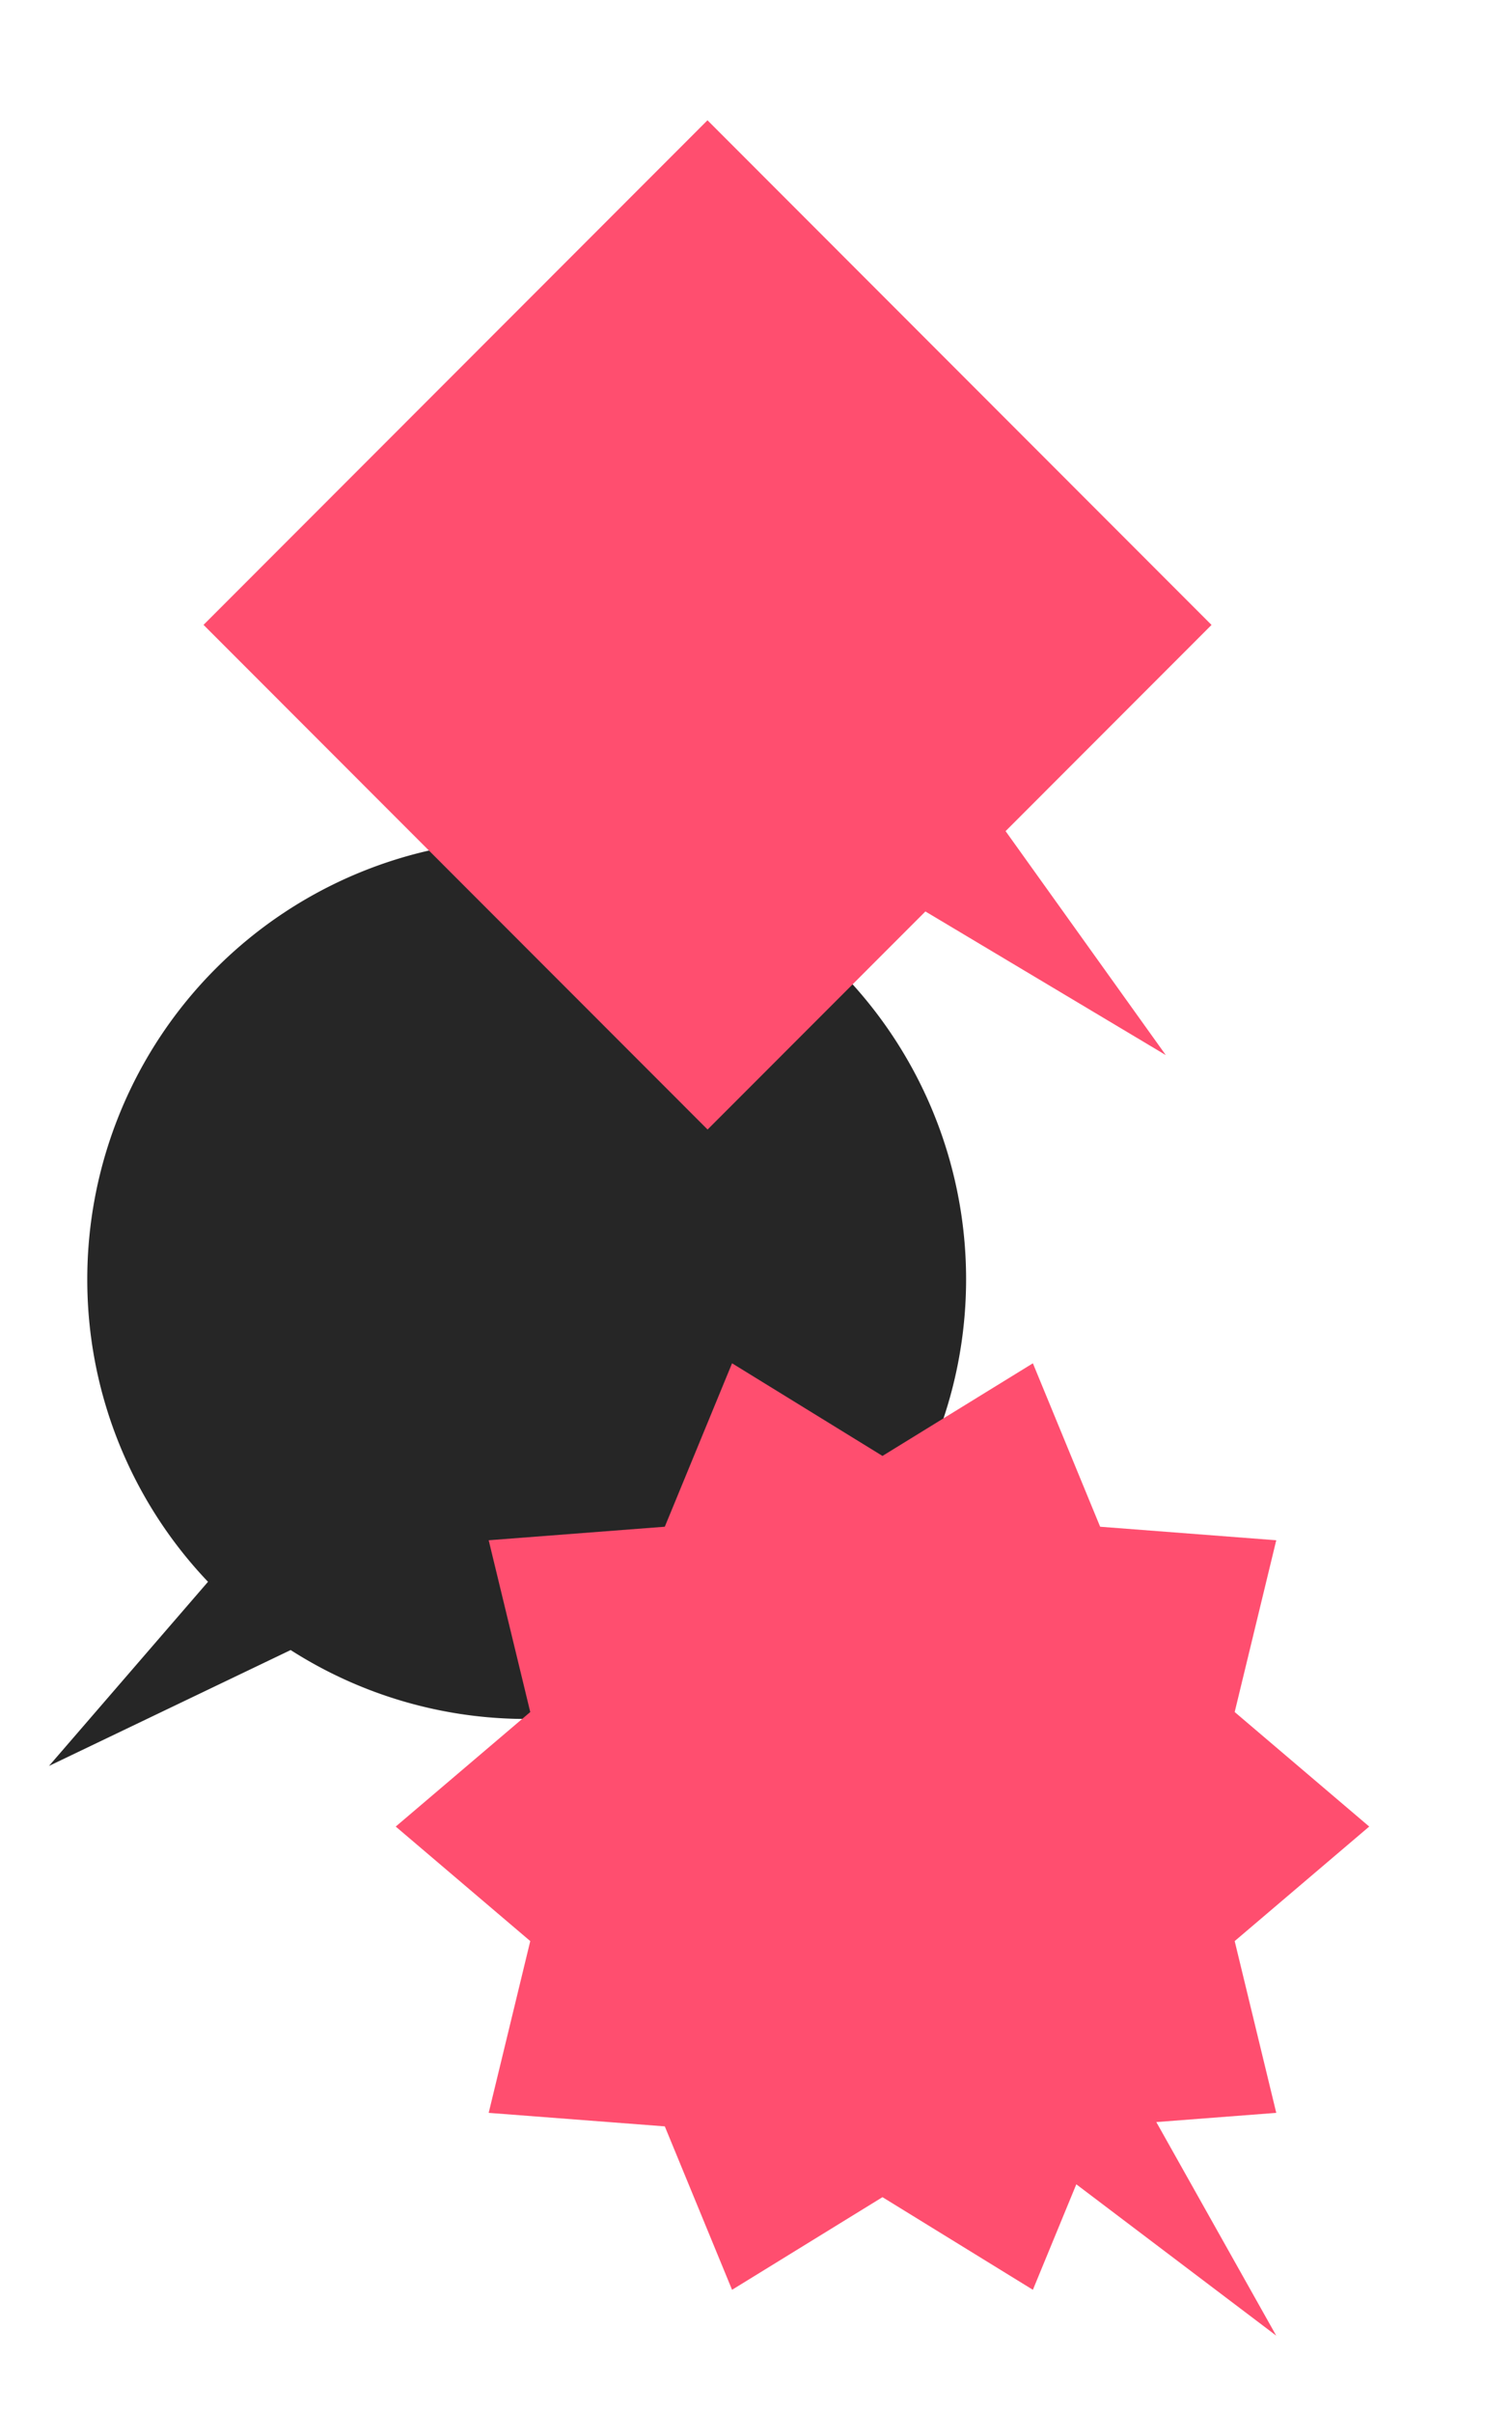 <svg xmlns="http://www.w3.org/2000/svg" xmlns:xlink="http://www.w3.org/1999/xlink" width="277.671" height="442.853" viewBox="0 0 277.671 442.853"><defs><clipPath id="clip-path"><rect id="Rechteck_170" data-name="Rechteck 170" width="186.419" height="178.011" transform="translate(-9 -281.564)"></rect></clipPath><clipPath id="clip-path-2"><rect id="Rechteck_171" data-name="Rechteck 171" width="228.172" height="220.795" transform="translate(40.499 -206.575)" fill="#ff4e6f"></rect></clipPath><clipPath id="clip-path-3"><rect id="Rechteck_172" data-name="Rechteck 172" width="222.409" height="231.548" transform="translate(6.877 -428.633)" fill="#ff4e6f"></rect></clipPath></defs><g id="Gruppe_449" data-name="Gruppe 449" transform="translate(-1580 -4630.485)"><g id="Gruppe_440" data-name="Gruppe 440" transform="translate(1589 5059.118)" opacity="0.85" style="mix-blend-mode: multiply;isolation: isolate"><g id="Gruppe_439" data-name="Gruppe 439"><g id="Gruppe_438" data-name="Gruppe 438" clip-path="url(#clip-path)"><g id="Gruppe_437" data-name="Gruppe 437" transform="translate(168.419 -193.869)"><path id="Pfad_791" data-name="Pfad 791" d="M0,0A80.7,80.7,0,0,0-80.7-80.695,80.7,80.7,0,0,0-161.391,0,80.393,80.393,0,0,0-139.22,55.525l-29.2,33.791,44.377-21.265A80.287,80.287,0,0,0-80.7,80.695,80.7,80.7,0,0,0,0,0"></path></g></g></g></g><g id="Gruppe_444" data-name="Gruppe 444" transform="translate(1589 5059.118)" style="mix-blend-mode: multiply;isolation: isolate"><g id="Gruppe_443" data-name="Gruppe 443"><g id="Gruppe_442" data-name="Gruppe 442" clip-path="url(#clip-path-2)"><g id="Gruppe_441" data-name="Gruppe 441" transform="translate(217.744 -114.443)"><path id="Pfad_792" data-name="Pfad 792" d="M0,0,7.634-31.523l-32.341-2.483L-37.06-64l-27.623,17L-92.305-64l-12.353,29.992L-137-31.525-129.365,0l-24.707,21.018,24.707,21.017L-137,73.559l32.342,2.48,12.353,29.992,27.622-17,27.623,17,7.975-19.359L7.627,114.441-14.394,75.248,7.635,73.559,0,42.035,24.707,21.016Z" fill="#ff4e6f"></path></g></g></g></g><g id="Gruppe_448" data-name="Gruppe 448" transform="translate(1589 5059.118)" style="mix-blend-mode: multiply;isolation: isolate"><g id="Gruppe_447" data-name="Gruppe 447"><g id="Gruppe_446" data-name="Gruppe 446" clip-path="url(#clip-path-3)"><g id="Gruppe_445" data-name="Gruppe 445" transform="translate(213.492 -313.945)"><path id="Pfad_793" data-name="Pfad 793" d="M0,0-92.566-92.614l-92.549,92.6L-92.547,92.6l40-40.019L-8.4,78.942-37.82,37.84Z" fill="#ff4e6f"></path></g></g></g></g><path id="Pfad_794" data-name="Pfad 794" d="M0,0H242.451V-406.559H0Z" transform="translate(1589 5059.118)" fill="none"></path></g></svg>